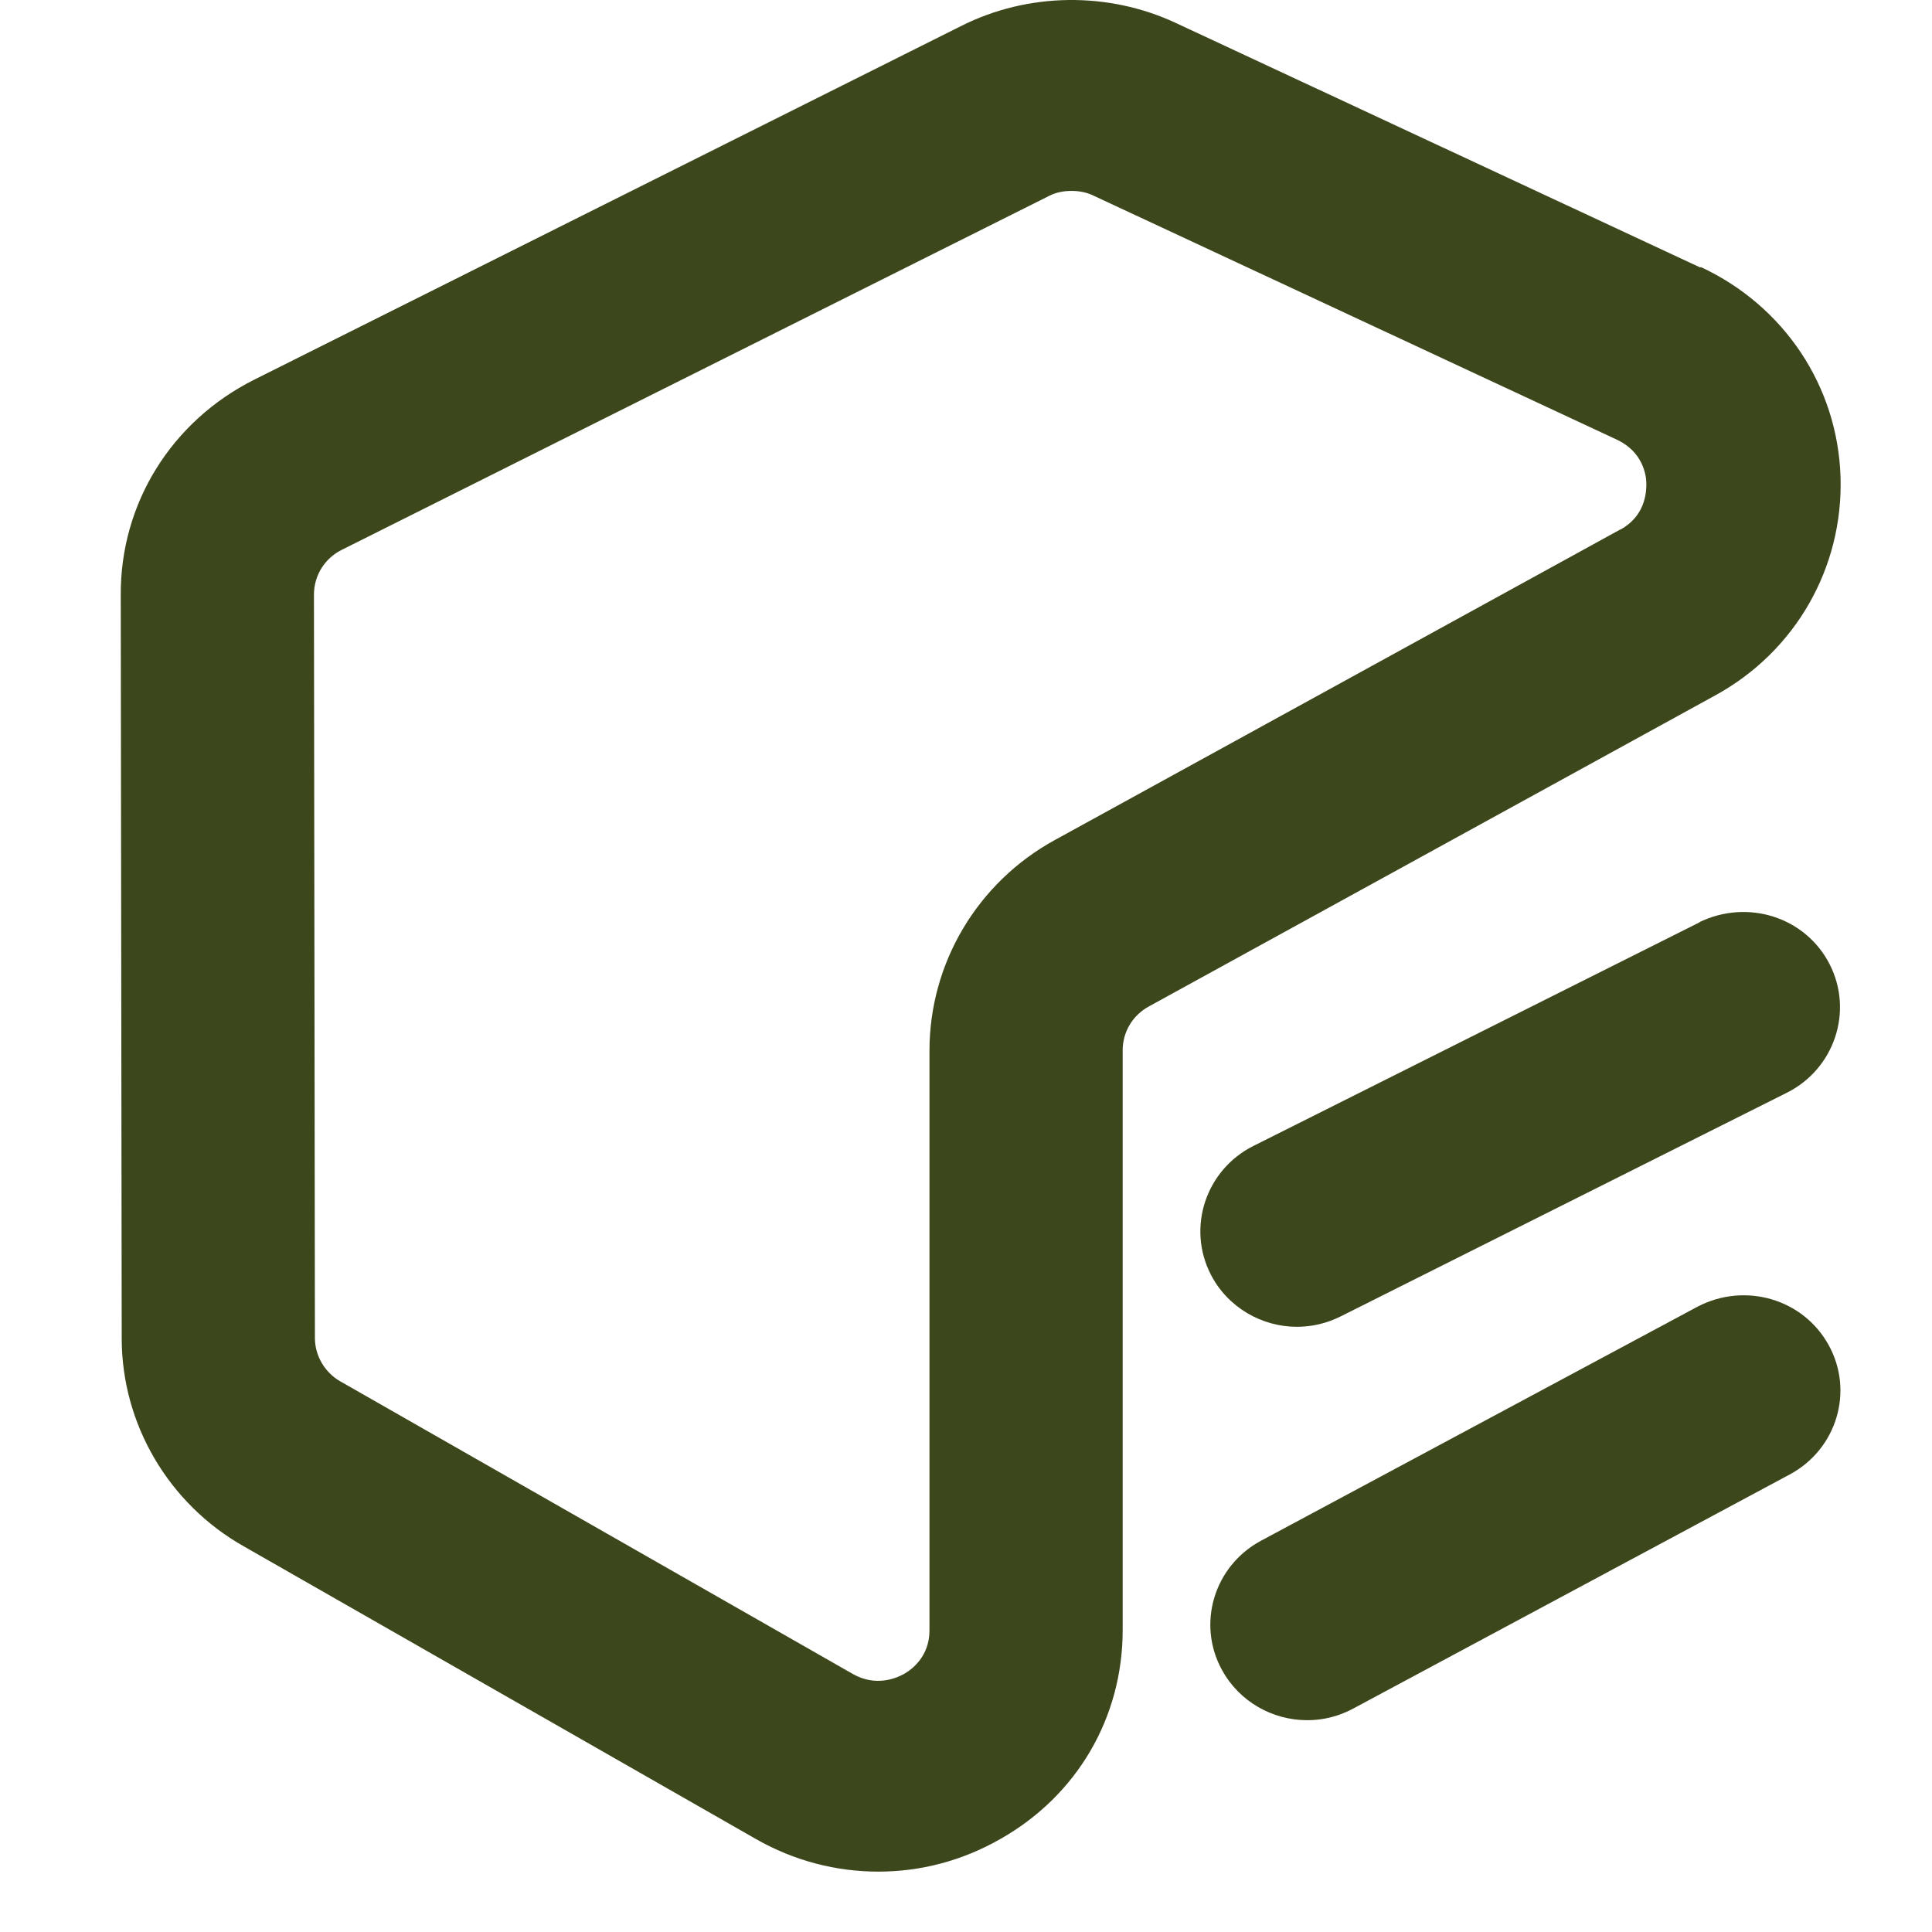 <?xml version="1.0" encoding="UTF-8"?> <svg xmlns="http://www.w3.org/2000/svg" width="32" height="32" viewBox="0 0 32 32" fill="none"><rect width="32" height="32" fill="white"></rect><path d="M28.163 4.431L19.481 0.383C18.36 -0.143 17.026 -0.127 15.921 0.43L4.212 6.288C2.839 6.977 1.992 8.339 2 9.856L2.016 22.169C2.016 23.586 2.792 24.909 4.039 25.613L12.517 30.458C13.152 30.822 13.85 31 14.548 31C15.246 31 15.936 30.822 16.572 30.458C17.842 29.738 18.595 28.446 18.595 26.999V17.394C18.595 17.093 18.76 16.814 19.034 16.667L28.406 11.52C29.739 10.793 30.532 9.4 30.485 7.898C30.437 6.397 29.551 5.066 28.171 4.423L28.163 4.431ZM26.846 8.765L17.474 13.912C16.187 14.616 15.395 15.955 15.395 17.402V27.006C15.395 27.44 15.097 27.657 14.972 27.726C14.846 27.796 14.509 27.943 14.125 27.726L5.639 22.881C5.38 22.734 5.216 22.456 5.216 22.162L5.2 9.849C5.2 9.531 5.38 9.245 5.663 9.106L17.372 3.247C17.489 3.185 17.623 3.162 17.748 3.162C17.873 3.162 17.999 3.185 18.109 3.239L26.791 7.287C27.206 7.488 27.269 7.86 27.269 8.014C27.269 8.169 27.245 8.548 26.838 8.773L26.846 8.765Z" fill="#3C471C"></path><path d="M28.155 15.274L20.759 18.981C19.975 19.375 19.654 20.327 20.054 21.109C20.336 21.658 20.901 21.976 21.481 21.976C21.724 21.976 21.967 21.922 22.203 21.805L29.598 18.098C30.382 17.704 30.704 16.752 30.304 15.97C29.904 15.188 28.947 14.886 28.147 15.274H28.155Z" fill="#3C471C"></path><path d="M28.116 21.643L20.885 25.52C20.108 25.938 19.818 26.898 20.242 27.664C20.532 28.19 21.081 28.492 21.653 28.492C21.912 28.492 22.171 28.43 22.414 28.299L29.645 24.421C30.422 24.003 30.712 23.044 30.288 22.278C29.865 21.511 28.9 21.233 28.116 21.643Z" fill="#3C471C"></path></svg> 